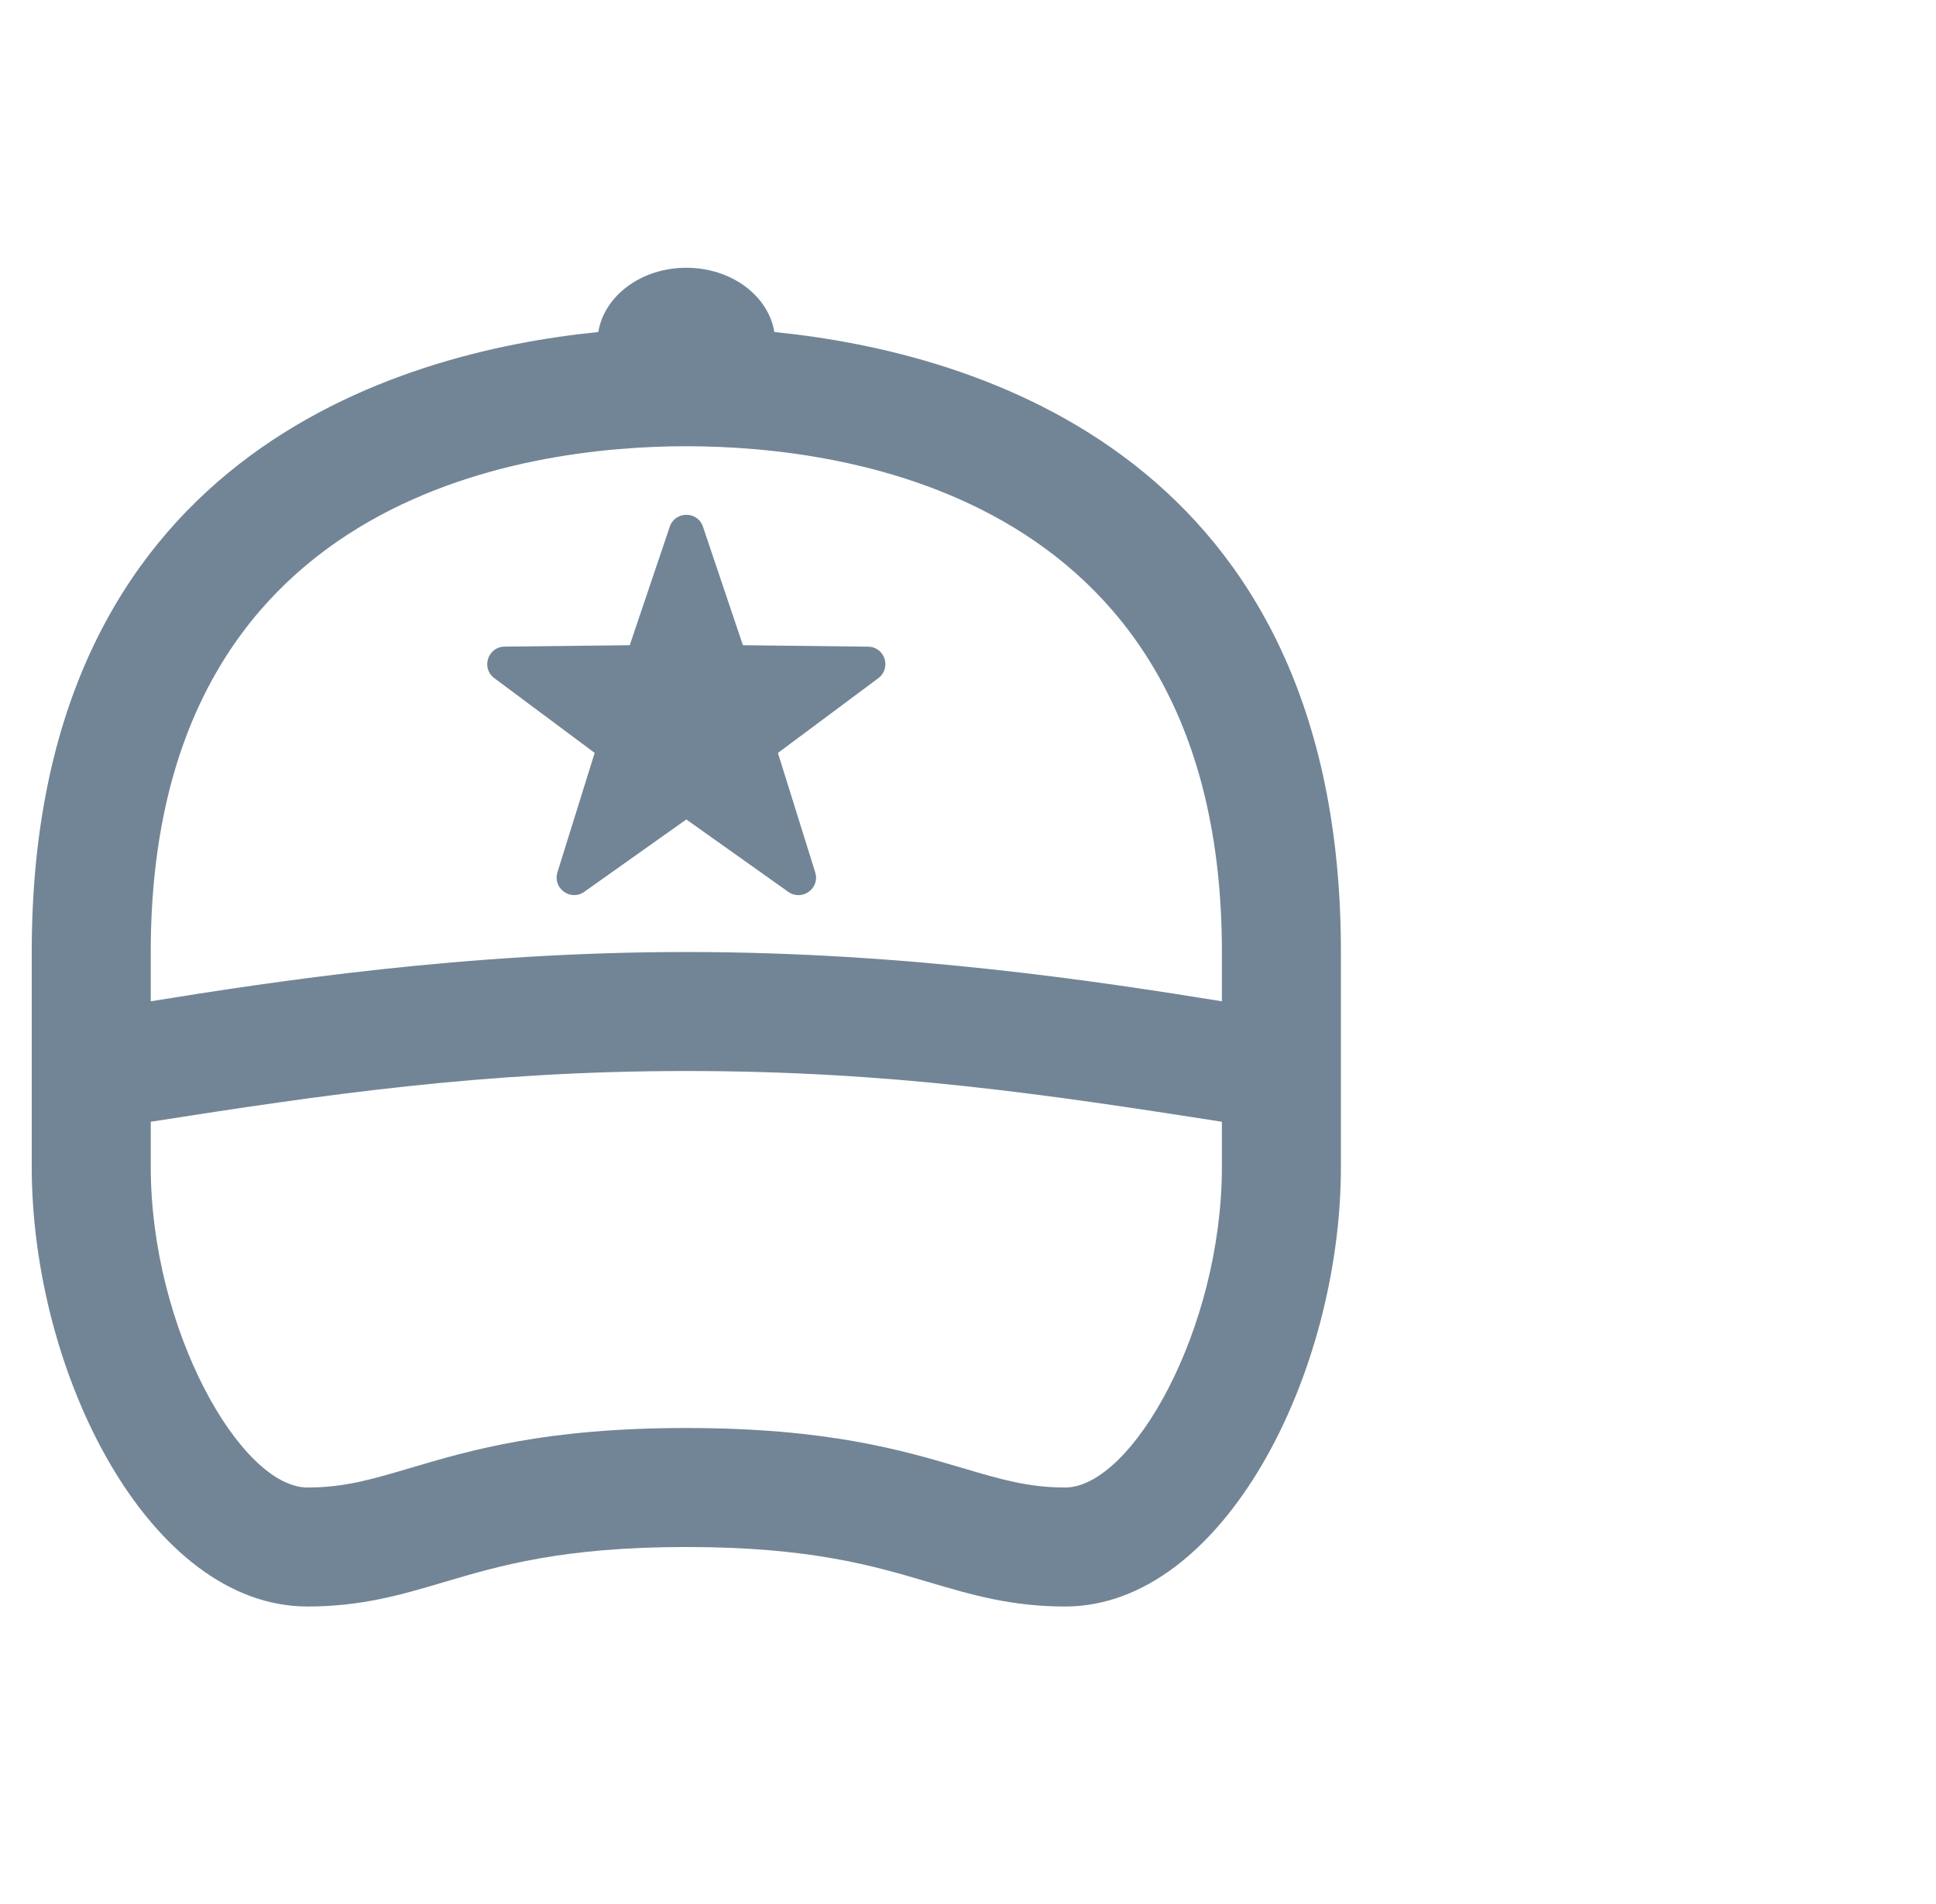 <?xml version="1.0" encoding="UTF-8"?> <svg xmlns="http://www.w3.org/2000/svg" width="61" height="60" viewBox="0 0 61 60" fill="none"><path d="M21.625 8.438C20.203 8.438 19.039 9.32 18.851 10.463C12.472 11.102 1 14.415 1 30V33.75V35.929V36.766C1 43.308 4.718 50.625 9.692 50.625C11.394 50.625 12.655 50.252 13.991 49.856C15.743 49.337 17.73 48.75 21.625 48.75C25.52 48.75 27.506 49.337 29.259 49.856C30.596 50.252 31.857 50.625 33.558 50.625C38.532 50.625 42.25 43.308 42.25 36.766V35.929V33.75V30C42.25 14.415 30.778 11.102 24.399 10.463C24.211 9.32 23.047 8.438 21.625 8.438ZM21.625 14.062C26.699 14.062 38.5 15.616 38.5 30V31.553C34.675 30.936 28.592 30 21.625 30C14.658 30 8.574 30.936 4.75 31.553V30C4.75 15.616 16.551 14.062 21.625 14.062ZM21.627 16.223C21.408 16.223 21.188 16.347 21.103 16.597L19.842 20.332L15.899 20.376C15.37 20.383 15.15 21.055 15.575 21.37L18.737 23.725L17.564 27.488C17.408 27.993 17.978 28.41 18.41 28.103L21.625 25.823L24.838 28.105C25.272 28.41 25.844 27.995 25.686 27.49L24.511 23.727L27.673 21.372C28.097 21.055 27.88 20.383 27.351 20.378L23.408 20.332L22.149 16.597C22.064 16.347 21.846 16.223 21.627 16.223ZM21.625 33.75C28.029 33.75 32.917 34.478 38.5 35.349V36.766C38.5 41.877 35.669 46.875 33.558 46.875C32.4 46.875 31.528 46.617 30.323 46.26C28.426 45.698 26.064 45 21.625 45C17.186 45 14.825 45.698 12.928 46.26C11.722 46.617 10.849 46.875 9.692 46.875C7.581 46.875 4.75 41.877 4.75 36.766V35.349C10.158 34.504 15.239 33.75 21.625 33.75Z" fill="#728596"></path></svg> 